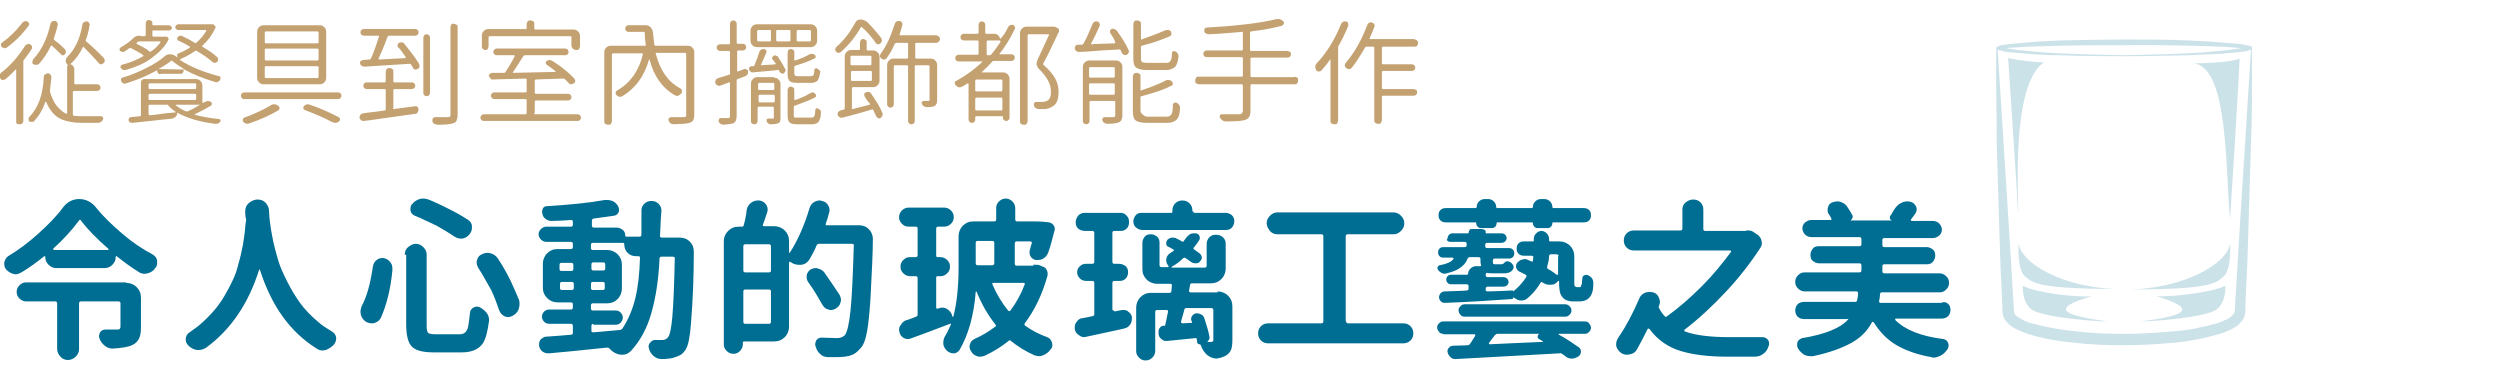 <?xml version="1.0" encoding="UTF-8"?>
<svg id="_圖層_1" data-name="圖層 1" xmlns="http://www.w3.org/2000/svg" width="525" height="78" xmlns:xlink="http://www.w3.org/1999/xlink" viewBox="0 0 525 78">
  <defs>
    <clipPath id="clippath">
      <rect x="419.11" y="8.2" width="53.8" height="64.4" fill="none"/>
    </clipPath>
  </defs>
  <g>
    <path d="M5.2,9.7c.1-.2.3-.3.5-.4s.4-.1.6,0,.3.2.4.4,0,.4,0,.5c-.4.7-1,1.5-1.7,2.4-.1.1-.1.2-.1.3v12.5c0,.2-.1.4-.2.5s-.3.2-.5.2-.4,0-.6-.1-.2-.3-.2-.5v-10.9h-.1c-.7.7-1.4,1.4-2.1,2-.2.1-.4.2-.6.2s-.4-.1-.5-.3c-.1-.1-.2-.3-.2-.5v-.1c0-.2.1-.4.3-.6,2.1-1.6,3.7-3.5,5-5.6ZM4.6,4.9c.1-.2.3-.3.5-.4s.4-.1.6,0c.2.1.3.2.4.4s0,.4-.1.5c-1.3,1.8-2.8,3.3-4.6,4.6-.2.1-.3.2-.5.1s-.4-.1-.5-.2c-.2-.2-.2-.3-.2-.5s.1-.4.3-.5c1.7-1.2,3-2.6,4.1-4ZM15.5,19.1c-.1,0-.2.1-.2.2v4.8c0,.1.1.2.2.2.6.1,1.2.1,2,.1h3.7c.2,0,.3.1.4.2s.1.3,0,.5-.2.4-.4.5-.4.2-.6.2h-3.3c-1.9,0-3.5-.3-4.7-.9s-2.2-1.8-2.9-3.5h-.2c-.5,1.6-1.3,2.9-2.3,4-.1.2-.3.2-.6.2s-.4-.1-.6-.2c.1,0,0-.2,0-.4s.1-.4.2-.5c.9-.9,1.6-2.1,2.1-3.4.5-1.3.8-3,.9-5,0-.2.1-.4.3-.5s.3-.2.6-.2c.2,0,.4.1.5.3s.2.3.2.6c-.1.9-.2,1.8-.3,2.6v.4c.4,1.2.8,2.2,1.4,2.9s1.2,1.3,2,1.7h.1l.1-.1v-9.9c0-.1.1-.2.2-.2h0l-.1-.1c-.2-.2-.4-.5-.4-.8s.1-.6.3-.8c1.6-1.6,2.7-3.8,3.2-6.8,0-.2.1-.4.3-.5.2-.1.3-.2.5-.2h.1c.2,0,.4.1.5.3s.2.4.1.6c-.2,1.1-.4,2.1-.8,3,0,.1,0,.2.1.3,1.4,1.2,2.6,2.3,3.7,3.5.1.2.2.3.2.5s-.1.5-.3.6c-.2.1-.3.2-.5.2s-.4-.1-.5-.3c-.9-1-1.9-2.1-3.1-3.3-.1-.1-.2-.1-.2,0-.7,1.5-1.6,2.7-2.7,3.6h0c.2,0,.5.1.6.3s.3.4.3.6v3.1c0,.1.1.2.2.2h4.6c.2,0,.4.1.5.2s.2.3.2.5-.1.4-.2.5-.3.2-.5.2c0,0-4.9,0-4.9,0ZM13.5,10.2c.2.1.2.3.3.5s0,.4-.1.6c-.1.2-.2.2-.4.3s-.3,0-.5-.2c-.6-.6-1.2-1.2-1.9-1.8q-.1-.1-.2,0c-.7,1.5-1.6,2.8-2.5,3.8-.2.2-.3.2-.6.2s-.4,0-.6-.1-.2-.3-.2-.5.1-.4.2-.6c1.7-1.8,2.9-4.2,3.6-7.4,0-.2.2-.4.4-.5.1-.1.3-.1.4-.1h.1c.2,0,.4.1.5.3s.2.4.1.6c-.2,1-.5,1.9-.8,2.8,0,.1,0,.2.1.3.8.6,1.5,1.2,2.1,1.8Z" fill="#c4a171"/>
    <path d="M34.6,7.7h.4l.2.1c.1.1.2.2.2.3s0,.3-.1.4c-.8,1.5-2.1,2.7-3.6,3.8s-3.3,1.8-5.3,2.4h-.3c-.3,0-.5-.1-.7-.4-.1-.1-.1-.3-.1-.4s.2-.2.3-.3c1.6-.4,3.1-1,4.5-1.8v-.2c-.7-.5-1.6-1-2.6-1.5h-.3c-.3.2-.7.5-1,.7-.1.1-.3.1-.4.1-.2,0-.4-.1-.6-.2-.1-.1-.1-.2-.1-.3,0-.2.1-.3.2-.4,1-.6,1.9-1.2,2.6-1.9.4-.4.8-.6,1.3-.6.2,0,.3,0,.5.1h.7c.1,0,.2-.1.2-.2v-2.5c0-.2.1-.3.2-.5s.3-.2.5-.2.3.1.5.2c.2.1.2.3.2.5v.3q0,.1.1.1h3.4c.2,0,.3.1.4.2s.2.2.2.4-.1.2-.2.3-.2.2-.4.2h-3.4c-.1,0-.1.1-.1.2v.9c0,.1.1.2.2.2h2.4ZM33.7,15.6c-.2,0-.4-.1-.5-.2s-.2-.3-.2-.6q0-.1-.1,0c-2,1.1-4.1,2-6.4,2.7-.2.1-.4.1-.6,0s-.3-.2-.4-.4c0-.1-.1-.2-.1-.3v-.2c.1-.2.2-.3.3-.3,1.8-.5,3.4-1.2,5-2,1.6-.8,2.9-1.6,3.9-2.5.3-.3.7-.4,1.1-.4s.8.1,1.2.4c.1.1.2.2.4.3h0c-.1-.1-.1-.3-.1-.5s.1-.3.3-.4c.8-.3,1.6-.7,2.4-1.2v-.2c-.8-.5-1.6-.9-2.5-1.3-.1-.1-.2-.2-.2-.3s0-.3.1-.4c.2-.2.4-.3.6-.3.1,0,.3,0,.4.1.9.4,1.8.9,2.6,1.4.1.1.2.1.3,0,.9-.8,1.6-1.6,2.1-2.5v-.1s0-.1-.1-.1h-5.8c-.2,0-.3-.1-.4-.2s-.2-.3-.2-.4.1-.3.2-.4.3-.2.4-.2h7.3l.2.1c.1.1.2.2.3.3s.1.3,0,.4c-.6,1.4-1.5,2.6-2.7,3.7q-.1.1,0,.2c1.3.8,2.4,1.5,3.1,2.2.2.1.2.3.2.5s-.1.4-.2.5-.3.2-.5.2-.4-.1-.5-.2c-.8-.7-1.9-1.5-3.3-2.3-.1-.1-.2-.1-.3,0-.9.6-1.9,1.2-3.1,1.7,0,0-.1,0-.1.1v.1c2.3,1.5,5.1,2.6,8.2,3.4.2,0,.3.1.3.3v.2c0,.1,0,.2-.1.3-.1.2-.3.3-.5.4s-.4.1-.6,0c-2.3-.7-4.4-1.5-6.4-2.6q-.1,0-.1.1c0,.2-.1.4-.2.6s-.3.2-.6.2h-4.1v.1ZM43.1,21.4c.2-.1.4-.2.6-.2s.4.1.6.2c.1.1.2.2.2.4s-.1.3-.2.4c-1,.6-2.2,1.2-3.4,1.8h0v.1c1.5.4,3.2.7,5.1.9.2,0,.3.1.3.2v.2c0,.1,0,.2-.1.2-.2.3-.5.4-.9.4h-.1c-3.3-.4-5.9-1.2-7.9-2.3h-.1v.1c0,.3-.1.5-.3.7s-.4.3-.7.4c-2.7.3-5.5.6-8.4.9-.2,0-.3,0-.5-.1s-.3-.3-.3-.5c0-.1,0-.2.1-.4.1-.1.2-.2.4-.2l1.9-.2c.1,0,.2-.1.2-.2v-6.9c0-.2.1-.4.2-.5s.3-.2.5-.2h10.8c.4,0,.7.1,1,.4s.4.6.4,1v3.6h.1c.3-.1.4-.2.5-.2ZM33.7,8.9v-.1s0-.1-.1-.1h-4.4c-.1,0-.2,0-.3.1l-.1.1-.1.1q-.1.1,0,.2c1,.5,2,1,2.7,1.6.1.1.2.1.3,0,.8-.5,1.5-1.2,2-1.9ZM41,18.7c.1,0,.2-.1.2-.2v-.8c0-.1-.1-.2-.2-.2h-9.6c-.1,0-.2.1-.2.2v.8c0,.1.1.2.2.2h9.6ZM31.2,20.8c0,.1.1.2.2.2h9.6c.1,0,.2-.1.2-.2v-.9c0-.1-.1-.2-.2-.2h-9.6c-.1,0-.2.1-.2.2,0,0,0,.9,0,.9ZM31.4,22c-.1,0-.2.1-.2.2v1.8c0,.1.1.2.2.2.5,0,1.3-.1,2.6-.3s2.2-.2,2.9-.3h0v-.1c-.6-.4-1.2-.9-1.6-1.4,0-.1-.1-.1-.3-.1h-3.6ZM33.3,14.5s0,.1,0,0q0,.1,0,0l5.4.1h.1c-1-.6-1.9-1.2-2.6-1.8-.1-.1-.2-.1-.3,0-.7.6-1.6,1.1-2.6,1.7ZM42,22h-5.1v.1c.6.5,1.3.9,2.2,1.3h.3c.7-.3,1.6-.8,2.6-1.4Z" fill="#c4a171"/>
    <path d="M50.8,20.6c-.1-.1-.2-.3-.2-.5s.1-.4.2-.5.3-.2.5-.2h19.7c.2,0,.4.1.5.2s.2.3.2.5-.1.4-.2.5-.3.2-.5.2h-19.7c-.2.1-.3,0-.5-.2ZM56.9,22.1c.2-.2.5-.2.7-.2s.5.1.8.3c.2.1.3.3.3.5s-.1.4-.3.5c-1.7,1-3.7,1.9-6,2.7-.1,0-.3.1-.4.1-.3,0-.6-.1-.9-.4-.1-.1-.1-.2-.1-.4v-.1c0-.2.2-.3.3-.4,2.2-.8,4.1-1.7,5.6-2.6ZM54,6.7c0-.4.1-.7.4-1s.6-.4,1-.4h11.7c.4,0,.7.1,1,.4s.4.6.4,1v9.6c0,.4-.1.7-.4,1s-.6.4-1,.4h-11.7c-.4,0-.7-.1-1-.4s-.4-.6-.4-1V6.7ZM55.8,6.6c-.1,0-.2.1-.2.2v2.1c0,.1.1.2.2.2h10.9c.1,0,.2-.1.2-.2v-2.1c0-.1-.1-.2-.2-.2,0,0-10.9,0-10.9,0ZM55.8,10.2c-.1,0-.2.1-.2.2v2.1c0,.1.1.2.2.2h10.9c.1,0,.2-.1.2-.2v-2.1c0-.1-.1-.2-.2-.2h-10.9ZM55.8,13.9c-.1,0-.2.1-.2.2v2.1c0,.1.1.2.2.2h10.9c.1,0,.2-.1.2-.2v-2.1c0-.1-.1-.2-.2-.2,0,0-10.9,0-10.9,0ZM64,23.1c-.2-.1-.3-.2-.3-.4s0-.3.1-.4c.2-.2.5-.4.8-.4.2,0,.3,0,.5.1,2.3.8,4.3,1.7,6,2.6.2.1.3.3.3.5s-.1.3-.2.4c-.3.2-.5.3-.8.3-.2,0-.5-.1-.7-.2-1.7-.9-3.6-1.7-5.7-2.5Z" fill="#c4a171"/>
    <path d="M82.5,22.7c0,.1.1.2.2.2l4.5-.6c.2,0,.4,0,.5.2s.2.3.2.5-.1.4-.2.6-.3.3-.5.3c-1.5.2-3.7.5-6.4.9s-4.2.6-4.4.6-.4,0-.6-.2-.3-.3-.3-.5v-.1c0-.1,0-.2.1-.3,0-.1.1-.2.2-.3s.2-.1.4-.2c1.4-.2,3-.4,4.6-.6.1,0,.2-.1.2-.2v-4.1c0-.1-.1-.2-.2-.2h-3.8c-.2,0-.4-.1-.5-.2s-.2-.3-.2-.5.1-.4.2-.5.3-.2.5-.2h3.8c.1,0,.2-.1.2-.2v-2c0-.2.1-.4.2-.6s.3-.2.6-.2.4.1.6.2.2.3.2.6v2c0,.1.1.2.2.2h3.7c.2,0,.4.1.5.2s.2.3.2.5-.1.4-.2.5-.3.2-.5.2h-3.7c-.1,0-.2.1-.2.2v3.8h-.1ZM83.6,9.9c-.1-.1-.2-.3-.1-.5s.1-.3.3-.4c.2-.1.4-.1.6-.1s.4.1.5.3c1.3,1.6,2.4,3,3.1,4.2.1.2.1.4.1.6s-.2.4-.4.5-.4.1-.6.1-.3-.2-.4-.4-.3-.5-.4-.7c-.1-.1-.2-.1-.3-.1-1.5.1-4.7.3-9.5.6-.2,0-.4-.1-.6-.2s-.2-.3-.3-.5c0-.2,0-.4.2-.5s.3-.2.5-.2l1.3-.1c.1,0,.2-.1.3-.2.6-1.4,1.2-3,1.7-4.7v-.1h-3.2c-.2,0-.4-.1-.5-.2s-.2-.3-.2-.5.1-.4.2-.5.3-.2.5-.2h10.8c.2,0,.4.1.5.2s.2.3.2.5-.1.4-.2.5-.3.2-.5.2h-5.5c-.1,0-.2.1-.3.2-.8,2.2-1.5,3.7-1.9,4.6v.1l.1.1c3.5-.2,5.4-.3,5.5-.3,0,0,.1,0,.1-.1v-.1c-.6-.9-1.1-1.6-1.6-2.1ZM89.1,7.4c.1-.1.3-.2.5-.2s.4.1.5.2.2.3.2.5v11.6c0,.2-.1.4-.2.5s-.3.2-.5.2-.4-.1-.5-.2-.2-.3-.2-.5V7.9c0-.2.1-.4.2-.5ZM94.6,5.7c0-.2.1-.4.2-.6s.3-.1.5-.1.4.1.6.2.2.3.2.6v18.2c0,.6-.1,1-.2,1.3s-.4.5-.8.6c-.5.2-1.6.3-3.2.3-.2,0-.5-.1-.7-.2s-.4-.4-.4-.6v-.2c0-.1,0-.2.1-.3.1-.2.3-.3.5-.3h2.7c.2,0,.4-.1.4-.1,0,0,.1-.2.1-.4V5.7Z" fill="#c4a171"/>
    <path d="M112.1,23.8c0,.1.1.2.2.2h9c.2,0,.4.1.5.2s.2.3.2.5-.1.4-.2.5-.3.2-.5.2h-19.7c-.2,0-.4-.1-.5-.2s-.2-.3-.2-.5.1-.4.2-.5.3-.2.5-.2h8.8c.1,0,.2-.1.2-.2v-2.8c0-.1-.1-.2-.2-.2h-6.6c-.2,0-.4-.1-.5-.2s-.2-.3-.2-.5.1-.4.2-.5.3-.2.5-.2h6.6c.1,0,.2-.1.2-.2v-2.5c0-.1-.1-.2-.2-.2-.9,0-2.2.1-3.7.1s-2.6.1-3.2.1c-.2,0-.4,0-.5-.2s-.2-.3-.3-.5,0-.4.2-.5.3-.2.5-.2h2.4c.1,0,.2,0,.3-.1.7-1.1,1.4-2.2,2-3.4v-.1l-.1-.1h-3.7c-.2,0-.4-.1-.5-.2s-.2-.3-.2-.5.1-.4.2-.5.3-.2.5-.2h14.4c.2,0,.4.1.5.2s.2.3.2.5-.1.4-.2.5-.3.2-.5.2h-8.5c-.1,0-.2.1-.3.2-.8,1.2-1.5,2.4-2.2,3.4v.1h.1c5.1-.1,8.1-.2,8.8-.2h.1v-.1c-.6-.5-1.3-1-1.9-1.4-.1-.1-.2-.2-.2-.4s.1-.3.2-.4c.2-.1.4-.2.6-.2s.4.1.6.2c1.9,1.2,3.4,2.4,4.6,3.7.1.2.2.3.2.5s-.1.4-.3.5c-.2.1-.4.2-.6.2s-.4-.1-.5-.3c-.3-.3-.5-.5-.8-.8-.1-.1-.2-.1-.3-.1-3.8.1-5.7.2-5.8.2s-.2.1-.2.2v2.6c0,.1.1.2.2.2h6.8c.2,0,.4.1.5.2s.2.3.2.5-.1.4-.2.5-.3.2-.5.2h-6.8c-.1,0-.2.1-.2.2v2.5h-.2ZM102.8,7.6c-.1,0-.2.1-.2.2v1.9c0,.2-.1.4-.2.6s-.3.2-.5.2-.4-.1-.5-.2-.2-.3-.2-.6v-2.2c0-.4.1-.7.4-1s.6-.4,1-.4h7.8c.1,0,.2-.1.2-.2v-.8c0-.2.1-.4.2-.6s.3-.2.6-.2.4.1.6.2.2.3.2.6v.9c0,.1.1.2.2.2h8c.4,0,.7.1,1,.4s.4.6.4,1v2.1c0,.2-.1.4-.2.6s-.3.2-.6.2-.4-.1-.6-.2-.4-.5-.4-.7v-1.8c0-.1-.1-.2-.2-.2,0,0-17,0-17,0Z" fill="#c4a171"/>
    <path d="M144.4,9.6c.4,0,.7.1,1,.4s.4.6.4,1v13c0,.5-.1,1-.2,1.2s-.4.5-.8.6c-.5.2-1.6.2-3.3.3-.2,0-.5-.1-.7-.2s-.3-.4-.4-.6c-.1-.2,0-.4.1-.5s.3-.2.4-.2h2.7c.2,0,.3-.1.4-.1s.1-.2.1-.4v-12.8c0-.1-.1-.2-.2-.2h-6.2v.1c.9,3.6,2.6,6,5.2,7.4.2.1.3.2.3.5s0,.4-.2.6-.4.3-.6.4-.5,0-.7-.1c-2.6-1.5-4.4-4-5.3-7.5h-.1c-1,3.5-2.8,6-5.6,7.7-.2.1-.4.2-.7.1s-.4-.2-.6-.4c-.1-.2-.2-.3-.1-.5s.1-.3.3-.4c2.8-1.6,4.6-4.2,5.4-7.6,0-.1,0-.2-.1-.2h-6.2c-.1,0-.2.1-.2.2v14c0,.2-.1.4-.2.6s-.3.2-.6.2-.4-.1-.6-.2-.2-.3-.2-.6v-14.4c0-.4.1-.7.4-1s.6-.4,1-.4h7.2c.1,0,.2-.1.1-.2-.1-.8-.2-1.6-.2-2.5,0-.1-.1-.2-.2-.2h-3.2c-.2,0-.4-.1-.5-.2s-.2-.3-.2-.5.1-.4.2-.5.3-.2.5-.2h3.6c.4,0,.7.1,1,.4s.4.6.5,1c.1,1,.2,1.9.3,2.7,0,.1.1.2.2.2,0,0,6.8,0,6.8,0Z" fill="#c4a171"/>
    <path d="M156.3,14.5c.2-.1.3,0,.5.1s.3.2.3.4,0,.4-.1.6-.3.3-.5.4l-1.6.6c-.1,0-.2.1-.2.2v7.5c0,.8-.2,1.3-.7,1.6-.4.1-1.1.2-2.1.3h0c-.2,0-.4-.1-.6-.2-.2-.1-.3-.3-.4-.5,0-.2,0-.3.1-.5s.2-.2.4-.2h1.5c.2,0,.3,0,.3-.1s.1-.2.1-.3v-7s0-.1-.1-.1h-.1c-.2.1-.8.3-1.9.7-.2.1-.4,0-.6-.1s-.3-.3-.4-.5v-.2c0-.1,0-.2.1-.4.1-.2.3-.3.5-.4.7-.2,1.4-.4,2.3-.7.1,0,.2-.1.2-.2v-4.6c0-.1-.1-.2-.2-.2h-1.9c-.2,0-.4-.1-.5-.2s-.2-.3-.2-.5.1-.4.2-.5.3-.2.5-.2h1.9c.1,0,.2-.1.2-.2v-4.1c0-.2.1-.4.2-.5s.3-.2.5-.2.4.1.5.2.2.3.2.5v4c0,.1.1.2.2.2h1.1c.2,0,.4.1.5.2s.2.3.2.5-.1.4-.2.5-.3.2-.5.2h-1c-.1,0-.2.1-.2.2v4.1s0,.1.1.1h.1l1.3-.5ZM162.2,12.4c-.1-.1-.1-.3,0-.4s.1-.2.3-.3.3-.1.5,0,.3.1.4.3c.6.9,1.1,1.7,1.5,2.5.1.2.1.3,0,.5s-.2.3-.3.4-.3.1-.5,0-.3-.2-.4-.3c0,0,0-.1-.1-.3,0-.1-.1-.1-.2-.1-1.6.2-3.4.3-5.3.5-.2,0-.4,0-.5-.2-.2-.1-.3-.3-.3-.5,0-.1,0-.3.1-.4.1-.1.3-.2.4-.2h.4c.1,0,.2-.1.2-.1.4-1,.8-2,1.1-3,.1-.2.2-.3.4-.4.1-.1.2-.1.4-.1h.2c.2,0,.3.2.4.3s.1.4,0,.5c-.4,1-.8,1.8-1.1,2.5v.1h.1c.3,0,.9-.1,1.6-.1s1.1-.1,1.3-.1c0,0,.1,0,.1-.1v-.1c-.3-.3-.5-.6-.7-.9ZM170.2,5.1c.4,0,.7.1,1,.4s.4.6.4,1v2c0,.4-.1.7-.4,1s-.6.4-1,.4h-11.2c-.4,0-.7-.1-1-.4s-.4-.6-.4-1v-2c0-.4.1-.7.4-1s.6-.4,1-.4h11.2ZM162.5,16.3c.4,0,.7.1,1,.4s.4.6.4,1v7c0,.3,0,.6-.1.8s-.2.3-.4.4c-.3.1-.8.2-1.6.2-.2,0-.4-.1-.5-.2s-.3-.3-.3-.4v-.4c0-.1.2-.2.3-.2h1c.1,0,.2,0,.2-.1v-2.2c0-.1-.1-.2-.2-.2h-3c-.1,0-.2.1-.2.2v2.8c0,.2-.1.3-.2.5s-.3.2-.5.2-.3-.1-.5-.2-.2-.3-.2-.5v-7.8c0-.4.1-.7.4-1s.6-.4,1-.4h3.4v.1ZM161.7,8.7c.1,0,.2-.1.2-.2v-2c0-.1-.1-.2-.2-.2h-2.5c-.1,0-.2.1-.2.2v2c0,.1.1.2.2.2h2.5ZM162.6,17.6c0-.1-.1-.2-.2-.2h-3c-.1,0-.2.1-.2.2v1.1c0,.1.1.2.2.2h3c.1,0,.2-.1.2-.2v-1.1ZM159.3,21.3c0,.1.1.2.2.2h3c.1,0,.2-.1.2-.2v-1.2c0-.1-.1-.2-.2-.2h-3c-.1,0-.2.1-.2.2v1.2ZM165.8,8.7c.1,0,.2-.1.2-.2v-2c0-.1-.1-.2-.2-.2h-2.6c-.1,0-.2.1-.2.2v2c0,.1.1.2.2.2h2.6ZM170.4,17.4h-2.9c-.8,0-1.4-.1-1.7-.4s-.4-.8-.4-1.5v-4.5c0-.2.1-.3.2-.5s.3-.2.5-.2.3.1.5.2.2.3.2.5v1.6s0,.1.1.1h.1c1.2-.4,2.2-.8,3-1.3.2-.1.3-.1.5-.1s.4.1.6.2c.1.1.2.2.2.4s-.1.3-.3.4c-1,.5-2.3,1-4,1.5-.1,0-.2.1-.2.2v1.4c0,.2.1.4.2.5s.3.1.7.1h2.6c.2,0,.4-.1.5-.2s.2-.5.2-1c0-.2.1-.3.2-.4s.3-.1.4,0c.2.1.3.2.5.4s.2.3.1.5c-.1.8-.3,1.3-.5,1.6s-.8.5-1.3.5ZM167.7,24.7h2.7c.3,0,.5-.1.6-.3s.2-.6.2-1.3c0-.1.1-.2.2-.3s.3-.1.4,0c.2.1.3.2.5.4.1.1.1.3.1.4,0,.9-.2,1.5-.5,2-.3.3-.7.5-1.4.5h-3c-.8,0-1.4-.1-1.7-.4s-.4-.8-.4-1.5v-5.3c0-.2.1-.3.2-.5s.3-.2.5-.2.3.1.5.2.2.3.2.5v2s0,.1.1.1h.1c1.2-.4,2.3-.9,3.1-1.4.2-.1.4-.2.5-.2.2,0,.4.1.6.3.1.1.2.3.2.4s-.1.3-.3.4c-1.2.6-2.6,1.1-4.2,1.7-.1,0-.2.1-.2.2v1.8c0,.3.1.5.2.5h.8ZM170.1,8.7c.1,0,.2-.1.2-.2v-2c0-.1-.1-.2-.2-.2h-2.6c-.1,0-.2.1-.2.2v2c0,.1.1.2.2.2h2.6Z" fill="#c4a171"/>
    <path d="M185,7.9c.1.2.2.4.2.6s-.1.4-.3.6c-.1.1-.3.2-.5.2s-.4-.1-.5-.3c-.9-1.3-1.9-2.4-2.9-3.3-.1-.1-.2-.1-.2,0-1.2,2.1-2.6,3.8-4.2,5.2-.2.1-.3.2-.5.2s-.4-.1-.5-.2c-.1-.1-.2-.3-.2-.5s.1-.3.2-.5c1.6-1.4,2.9-3.1,4-5.1.2-.5.6-.7,1.1-.7s1,.2,1.4.5c1.2,1.2,2.1,2.3,2.9,3.3ZM181.6,20.3c-.1-.1-.1-.3-.1-.5s.1-.3.3-.4.4-.1.6-.1.3.1.5.3c1,1.5,1.9,2.8,2.4,4.1.1.2.1.4,0,.6s-.2.3-.4.5c-.2.1-.4.1-.5,0s-.3-.2-.4-.4c-.2-.4-.4-.8-.6-1.3,0-.1-.1-.1-.3-.1-1.7.5-3.7,1.1-6.2,1.7-.2.1-.4,0-.6-.1s-.3-.3-.4-.5v-.2c0-.1,0-.2.1-.3.1-.2.3-.3.5-.4.1,0,.4-.1.7-.2.1,0,.2-.1.2-.2v-10.9c0-.4.1-.7.4-1s.6-.4,1-.4h1.6c.1,0,.2-.1.2-.2v-1.4c0-.2.1-.3.2-.5s.3-.2.5-.2.3.1.5.2.2.3.2.5v1.5c0,.1.1.2.2.2h1.1c.4,0,.7.1,1,.4s.4.6.4,1v4.9c0,.4-.1.7-.4,1s-.6.4-1,.4h-4.2c-.1,0-.2.1-.2.2v4.3c0,.1.1.2.2.1.8-.2,1.9-.5,3.5-.9.1,0,.1-.1.1-.2-.5-.5-.8-1-1.1-1.5ZM183,11.9c0-.1-.1-.2-.2-.2h-4c-.1,0-.2.1-.2.2v1.6c0,.1.1.2.2.2h4c.1,0,.2-.1.2-.2v-1.6ZM178.7,16.8c0,.1.1.2.2.2h4c.1,0,.2-.1.2-.2v-1.7c0-.1-.1-.2-.2-.2h-4c-.1,0-.2.1-.2.2v1.7ZM197.2,7.7c.1.1.2.3.2.5s-.1.4-.2.5-.4.3-.6.3h-4.2c-.1,0-.2.1-.2.2v2.9c0,.1.1.2.2.2h3c.4,0,.7.1,1,.4s.4.6.4,1v7.3c0,.7-.2,1.1-.6,1.3-.3.1-.8.2-1.6.2-.2,0-.4-.1-.6-.2s-.3-.3-.4-.5c-.1-.2-.1-.3,0-.4s.2-.2.4-.2h1.1s.1-.1.1-.2v-7.1c0-.1-.1-.2-.2-.2h-2.7c-.1,0-.2.1-.2.2v11.5c0,.2-.1.4-.2.5s-.3.2-.5.2-.4-.1-.5-.2-.2-.3-.2-.5v-11.5c0-.1-.1-.2-.2-.2h-2.6c-.1,0-.2.1-.2.2v8c0,.2-.1.4-.2.5s-.3.2-.5.2-.4-.1-.5-.2-.2-.3-.2-.5v-8.2c0-.4.1-.7.4-1s.6-.4,1-.4h2.8c.1,0,.2-.1.2-.2v-2.9c0-.1-.1-.2-.2-.2h-2.3c-.1,0-.2.1-.3.2-.5,1.2-1.1,2.2-1.7,3-.1.2-.3.3-.5.3s-.4,0-.6-.2c-.2-.1-.3-.3-.3-.5v-.1c0-.2.1-.3.2-.5,1.2-1.6,2.1-3.7,2.9-6.2.1-.2.2-.4.4-.5.1-.1.3-.1.4-.1h.2c.2,0,.4.2.5.3s.1.4.1.6c-.2.7-.4,1.3-.6,2v.1h7.8c.1.1.3.2.5.3Z" fill="#c4a171"/>
    <path d="M211.7,5.7c.1-.2.2-.3.4-.4s.4-.1.6-.1c.2.1.3.2.4.4s.1.4,0,.5c-.9,1.9-2,3.7-3.2,5.2v.1h2.5c.2,0,.4.1.5.2s.2.3.2.5-.1.4-.2.5-.3.2-.5.2h-3.7c-.1,0-.2,0-.3.1-.8.9-1.5,1.6-2.2,2.2v.1c0,.1,0,0,.1,0h4.3c.4,0,.7.1,1,.4s.4.6.4,1v8.1c0,.2-.1.4-.2.5s-.3.2-.5.2-.4-.1-.5-.2-.2-.3-.2-.5v-.2q0-.1-.1-.1h-5.5c-.1,0-.2.1-.2.2v.5c0,.2-.1.4-.2.5s-.3.2-.5.2-.4-.1-.5-.2-.2-.3-.2-.5v-7.5s0-.1-.1-.1h-.1c-.4.3-.8.5-1.2.7-.2.1-.4.2-.7.1s-.4-.2-.6-.4c-.1-.1-.2-.3-.2-.4v-.1c0-.2.1-.4.3-.4,2-1.1,3.8-2.4,5.5-4v-.1h-5c-.2,0-.4-.1-.5-.2s-.2-.3-.2-.5.1-.4.2-.5.3-.2.5-.2h4c.1,0,.2-.1.2-.2v-2.6c0-.1-.1-.2-.2-.2h-2.9c-.2,0-.4-.1-.5-.2s-.2-.3-.2-.5.1-.4.2-.5.3-.2.5-.2h2.9c.1,0,.2-.1.2-.2v-1.7c0-.2.1-.4.2-.5s.3-.2.5-.2.4.1.5.2.2.3.2.5v1.7c0,.1.1.2.2.2h1.7c.3,0,.6.1.8.3s.4.5.4.8h0c.8-.7,1.2-1.5,1.7-2.5ZM210.3,19.2c.1,0,.2-.1.2-.2v-2.1c0-.1-.1-.2-.2-.2h-5.3c-.1,0-.2.1-.2.2v2.1c0,.1.1.2.2.2h5.3ZM204.8,23c0,.1.1.2.2.2h5.3c.1,0,.2-.1.2-.2v-2.3c0-.1-.1-.2-.2-.2h-5.3c-.1,0-.2.1-.2.2v2.3ZM207.2,11.4c0,.1.1.2.2.2h.4c.1,0,.2,0,.3-.1.8-.9,1.4-1.8,2-2.7v-.1l-.1-.2h-2.6c-.1,0-.2.1-.2.2v2.7ZM221.3,5.6h.1c.1,0,.2,0,.3.1l.4.2c.2.1.3.3.3.4v.2c0,.1,0,.2-.1.3-1.2,2.5-2.2,4.7-3.2,6.5-.1.1,0,.2,0,.3,1.2,1,2,2,2.5,2.9.5.9.7,1.9.7,2.8,0,1.5-.4,2.6-1.2,3-.4.3-.9.5-1.6.6h-1.4c-.2,0-.4-.1-.6-.2s-.3-.4-.4-.6c0-.2,0-.4.1-.5s.2-.2.4-.2h1.3c.4,0,.8-.1,1.1-.3.5-.3.7-.9.7-1.8v-.1c0-1.5-.8-3-2.4-4.6-.3-.3-.5-.6-.6-1v-.3c0-.3.1-.5.2-.8.7-1.5,1.5-3.2,2.4-5.2v-.1h-4.3c-.1,0-.2.1-.2.2v18c0,.2-.1.4-.2.6s-.3.2-.6.2-.4-.1-.6-.2-.2-.3-.2-.6V7c0-.4.1-.7.4-1s.6-.4,1-.4h5.7c-.1,0,0,0,0,0Z" fill="#c4a171"/>
    <path d="M233.2,7c-.1-.1-.1-.3-.1-.5s.2-.3.3-.4c.2-.1.4-.1.6,0s.4.2.5.3c1.1,1.5,1.9,2.8,2.5,4.1.1.2.1.4,0,.6s-.2.3-.4.4c-.2.1-.4.1-.6,0s-.3-.2-.4-.4c-.1-.2-.2-.4-.3-.6,0-.1-.1-.2-.3-.1-1.2.1-2.9.1-5,.3s-3.3.2-3.4.2c-.2,0-.4,0-.6-.2-.2-.2-.3-.4-.3-.6s.1-.4.2-.5c.1-.2.3-.2.5-.2h.8c.1,0,.2-.1.3-.2.7-1.2,1.3-2.6,1.9-4.1.1-.2.2-.4.4-.5.1-.1.3-.1.4-.1h.2c.2,0,.4.2.5.4s.1.4,0,.6c-.7,1.6-1.3,2.8-1.8,3.7v.1h.1c.2,0,.9-.1,2.1-.1s2.1-.1,2.8-.1c0,0,.1,0,.1-.1v-.1c-.2-.7-.6-1.3-1-1.9ZM234.3,12.7c.4,0,.7.1,1,.4s.4.6.4,1v10.1c0,.4-.1.8-.2,1s-.3.4-.6.5c-.4.2-1.2.3-2.4.3-.2,0-.4-.1-.6-.2s-.3-.3-.4-.5c-.1-.2,0-.3.1-.5s.2-.2.4-.2h1.8c.1,0,.2,0,.3-.1s.1-.2.1-.3v-2.8c0-.1-.1-.2-.2-.2h-5c-.1,0-.2.1-.2.2v4c0,.2-.1.4-.2.5s-.3.2-.5.2-.4-.1-.5-.2-.2-.3-.2-.5v-11.3c0-.4.1-.7.4-1s.6-.4,1-.4c0,0,5.5,0,5.5,0ZM234.1,14.3c0-.1-.1-.2-.2-.2h-5c-.1,0-.2.1-.2.2v1.8c0,.1.1.2.2.2h5c.1,0,.2-.1.2-.2v-1.8ZM228.7,19.7c0,.1.1.2.2.2h5c.1,0,.2-.1.2-.2v-2c0-.1-.1-.2-.2-.2h-5c-.1,0-.2.1-.2.2v2ZM245,14.7h-4.2c-1.1,0-1.8-.2-2.2-.5s-.6-.9-.6-1.9v-7.2c0-.2.1-.4.2-.6s.3-.2.6-.2.4.1.6.2.2.3.2.6v3.2h.1c1.9-.7,3.6-1.3,4.9-1.9.2-.1.4-.1.7-.1s.4.1.6.3c.1.2.1.4.1.6s-.2.3-.3.4c-1.6.7-3.5,1.4-5.9,2-.1,0-.2.1-.2.2v2.5c0,.4.1.6.2.7s.5.2,1.1.2h4c.4,0,.7-.1.9-.4s.3-.8.3-1.6c0-.2.1-.3.2-.4s.3-.1.5,0,.4.2.5.4.2.4.2.6c-.1,1.1-.4,1.9-.7,2.2s-1,.7-1.8.7ZM240.9,24.5h4.1c.5,0,.8-.2,1-.5s.3-1,.3-2c0-.2.1-.3.3-.4s.3-.1.5,0,.4.2.5.4c.1.2.2.3.2.5,0,1.2-.2,2.1-.7,2.6-.4.4-1,.7-1.9.7h-4.4c-1.1,0-1.9-.2-2.3-.5s-.6-.9-.6-1.9v-7.4c0-.2.1-.4.2-.5s.3-.2.6-.2.4.1.6.2.2.3.2.5v3h.1c2.1-.7,3.9-1.4,5.2-2.1.2-.1.4-.2.7-.1s.4.1.6.3c.1.2.2.3.2.5s-.1.4-.3.4c-1.5.8-3.6,1.5-6.3,2.2-.1,0-.2.1-.2.2v2.7c0,.4.1.7.3.8s.5.6,1.1.6Z" fill="#c4a171"/>
    <path d="M271.8,16.1c.2,0,.4.1.6.2s.2.3.2.6-.1.4-.2.6-.3.2-.6.2h-9c-.1,0-.2.1-.2.2v5.4c0,.6-.1,1-.3,1.3s-.5.5-.9.6c-.6.2-1.9.3-4,.3h0c-.5,0-.9-.3-1.2-.8-.1-.2-.1-.3,0-.5s.2-.2.4-.2h3.6c.3,0,.5-.1.6-.2s.2-.3.2-.5v-5.4c0-.1-.1-.2-.2-.2h-9c-.2,0-.4-.1-.6-.2s-.2-.3-.2-.6.1-.4.2-.6.3-.2.6-.2h9c.1,0,.2-.1.2-.2v-3.7c0-.1-.1-.2-.2-.2h-7.4c-.2,0-.4-.1-.5-.2s-.2-.3-.2-.5.1-.4.2-.5.3-.2.5-.2h7.4c.1,0,.2-.1.2-.2v-3.6c0-.1-.1-.2-.2-.1-2.3.2-4.6.4-7,.5-.2,0-.4-.1-.6-.2s-.3-.3-.3-.5,0-.3.1-.5.2-.2.4-.2c6.7-.4,11.6-1,14.7-1.8h.4c.4,0,.7.2,1,.5.1.1.2.3.1.5s-.2.3-.4.4c-1.8.5-3.9.9-6.5,1.2-.1,0-.2.1-.2.2v3.7c0,.1.1.2.2.2h7.6c.2,0,.4.1.6.2s.2.3.2.5-.1.4-.2.5-.3.2-.5.2h-7.6c-.1,0-.2.1-.2.2v3.7c0,.1.1.2.2.2h9v-.1Z" fill="#c4a171"/>
    <path d="M281.6,5.1c.1-.2.2-.4.4-.5.1,0,.2-.1.4-.1h.3c.2.1.4.2.4.4s.1.4,0,.6c-.6,1.5-1.3,2.9-2.1,4.3,0,.1,0,.2,0,.4v15.1c0,.2-.1.4-.2.6s-.3.2-.6.2-.4-.1-.6-.2-.2-.4-.2-.6v-12.8h-.1c-.5.8-1.1,1.5-1.8,2.3-.2.2-.3.2-.6.2s-.4-.1-.5-.3-.2-.4-.2-.6c0-.3.1-.6.3-.8,2.1-2.2,3.8-5,5.1-8.2ZM297.6,8.5c.1.1.2.3.2.5s-.1.4-.2.6-.3.2-.6.2h-6.6c-.1,0-.2.1-.2.2v3.3c0,.1.1.2.2.2h6.1c.2,0,.4.1.5.2s.2.3.2.5-.1.4-.2.5-.3.2-.5.2h-6.1c-.1,0-.2.1-.2.2v3.4c0,.1.1.2.2.2h6.4c.2,0,.4.1.6.2s.2.3.2.5-.1.4-.2.5-.3.2-.6.2h-6.4c-.1,0-.2.1-.2.2v4.9c0,.2-.1.4-.2.6s-.3.2-.6.2-.4-.1-.6-.2-.2-.4-.2-.6v-15.2c0-.1-.1-.2-.2-.2h-1.4c-.1,0-.2,0-.3.1-.9,1.6-1.8,3-2.8,4.3-.2.2-.3.3-.6.3s-.4-.1-.6-.2c-.2-.2-.3-.4-.3-.6s.1-.4.2-.5c1.8-2.1,3.3-4.7,4.5-7.9.1-.2.2-.4.4-.5.1-.1.3-.1.4-.1h.2c.2.1.4.2.5.4s.1.4,0,.6c-.2.6-.6,1.4-1,2.4v.1h9.3c.4.1.6.2.7.3Z" fill="#c4a171"/>
    <path d="M13.2,43.6c.9-1.2,2.1-1.8,3.4-1.8,1.4,0,2.6.6,3.5,1.7,1.6,2,3.5,3.8,5.6,5.6s4.2,3.2,6.3,4.3c.5.3.9.7,1,1.3v.5c0,.4-.1.8-.4,1.1-.4.6-.9.9-1.6,1.1-.2,0-.4.1-.6.1-.4,0-.9-.1-1.3-.4-1.6-1-3.1-2.1-4.6-3.3h-.1l-.1.1c0,.7-.2,1.2-.7,1.7s-1,.7-1.7.7h-10c-.7,0-1.2-.2-1.7-.7s-.7-1-.7-1.7c0,0,0-.1-.1-.1h-.1c-1.5,1.2-3.1,2.4-4.8,3.4-.4.2-.8.4-1.2.4-.2,0-.3,0-.5-.1-.6-.1-1.1-.5-1.5-.9-.3-.4-.4-.7-.4-1.2v-.3c.1-.5.4-1,.8-1.3,2.2-1.3,4.3-2.9,6.3-4.7s3.9-3.7,5.2-5.5ZM26.5,59.4c.8,0,1.6.3,2.2.9s.9,1.3.9,2.2v6.2c0,1-.1,1.8-.4,2.4s-.8,1.1-1.5,1.4c-.9.4-2.3.6-4,.7h-.1c-.6,0-1.1-.2-1.6-.6s-.9-.9-1.1-1.5c-.1-.2-.1-.4-.1-.5,0-.3.1-.6.2-.8.3-.4.6-.6,1.2-.6h2.3c.3,0,.5,0,.6-.1s.2-.2.2-.5v-4.9c0-.2-.1-.4-.4-.4h-7.9c-.2,0-.4.1-.4.4v9.6c0,.6-.2,1.1-.7,1.6-.4.4-1,.7-1.6.7s-1.2-.2-1.6-.7c-.4-.4-.7-1-.7-1.6v-9.6c0-.2-.1-.4-.4-.4h-6.1c-.5,0-1-.2-1.4-.6s-.6-.8-.6-1.4.2-1,.6-1.4c.4-.4.8-.6,1.4-.6h21v.1ZM11.2,52.2s-.1.1,0,.2.1.1.1.1h11.4q.1,0,.1-.1t-.1-.2c-2.4-2.1-4.3-4-5.7-5.9-.1-.2-.3-.2-.4,0-1.4,1.9-3.2,3.9-5.4,5.9Z" fill="#006d93"/>
    <path d="M51.5,44.3c0-.7.3-1.3.8-1.7s1.1-.7,1.8-.7,1.2.2,1.7.7c.4.5.7,1,.7,1.7,0,.8.1,1.6.2,2.4.1.9.3,2.1.6,3.6s.7,2.9,1.1,4.3c.4,1.4,1.1,2.9,1.9,4.5s1.7,3.1,2.7,4.5,2.3,2.7,3.8,4c.9.8,1.9,1.4,2.9,2,.5.3.8.7.9,1.3v.2c0,.5-.2.9-.5,1.3-.5.5-1.1.9-1.7,1.1-.2,0-.4.1-.6.1-.4,0-.9-.1-1.3-.4-5.6-3.5-9.5-9-11.9-16.5,0-.1-.1-.1-.1-.1,0,0-.1,0-.1.1-2.2,7-5.9,12.5-11.1,16.3-.5.3-1,.5-1.5.5h-.4c-.7-.1-1.3-.4-1.8-.9-.4-.4-.6-.8-.6-1.3,0-.7.3-1.2.8-1.5.6-.4,1.2-.9,1.8-1.3,1.2-1,2.2-2,3.1-3,.9-1,1.7-2.1,2.4-3.3s1.3-2.3,1.8-3.4c.5-1,.9-2.2,1.2-3.5.4-1.3.6-2.4.8-3.3.2-.9.3-1.9.5-3.2.1-1.3.2-2.2.3-2.7-.2-.6-.2-1.1-.2-1.8Z" fill="#006d93"/>
    <path d="M78.3,56c.1-.6.3-1,.8-1.4.4-.3.7-.4,1.1-.4h.4c.6.1,1.1.5,1.4.9s.4.8.4,1.3v.4c-.4,4.2-1.3,7.4-2.4,9.9-.3.6-.7.9-1.3,1.1-.2.1-.4.1-.6.1-.4,0-.8-.1-1.2-.3-.5-.3-.9-.8-1.1-1.4,0-.2-.1-.4-.1-.7,0-.4.1-.7.2-1.1,1.2-2.2,1.9-5,2.4-8.4ZM85,53.5c0-.6.2-1.2.7-1.6s1-.7,1.6-.7,1.1.2,1.6.7.7,1,.7,1.6v14.8c0,.9.1,1.4.3,1.6s.8.3,1.6.3h5c.9,0,1.4-.4,1.7-1.2.2-.6.3-1.7.5-3.3,0-.5.3-.8.7-1.1.2-.1.4-.2.7-.2.2,0,.4,0,.6.1.6.3,1.1.7,1.5,1.2.3.4.5.9.5,1.4v.3c-.3,2.2-.7,3.8-1.3,4.7-.8,1.2-2.3,1.9-4.4,1.9h-5.9c-2.3,0-3.8-.4-4.6-1.2s-1.2-2.4-1.2-4.7v-14.6h-.3ZM87.1,45.3c-.5-.2-.8-.6-.9-1.1v-.4c0-.4.1-.7.4-1,.4-.5.9-.8,1.5-1,.3-.1.5-.1.8-.1.4,0,.7.1,1.1.2,1.5.6,2.9,1.3,4.5,2.1,1.4.7,2.6,1.4,3.7,2.1.5.3.9.8.9,1.4v.4c0,.5-.2.9-.5,1.3-.4.5-.9.8-1.5.9h-.4c-.5,0-.9-.2-1.4-.5-1-.7-2.2-1.4-3.6-2.2-1.5-.7-3.1-1.5-4.6-2.1ZM100.4,56.2c-.2-.4-.3-.7-.3-1.1,0-.2,0-.4.1-.5.1-.6.5-1,1-1.2.4-.2.8-.3,1.2-.3.2,0,.4,0,.6.1.6.1,1.1.5,1.5,1,1,1.5,1.9,3.1,2.7,4.7.7,1.5,1.3,2.9,1.8,4.1.1.3.1.6.1.9,0,.4-.1.7-.2,1.1-.3.7-.8,1.1-1.4,1.4-.3.1-.6.2-.8.2s-.6-.1-.8-.2c-.5-.3-.9-.7-1.1-1.3-.4-1.2-.9-2.6-1.6-4.1-1-1.7-1.8-3.3-2.8-4.8Z" fill="#006d93"/>
    <path d="M138.6,49.6c0,.1,0,.2.1.2s.2.1.2.1h3.9c.8,0,1.6.3,2.1.9.6.6.8,1.3.8,2.1,0,5.2-.2,10.2-.6,15.1-.2,2.8-.6,4.6-1.1,5.4-.4.6-.8,1-1.2,1.2s-1,.4-1.6.6c-.5.1-1.3.2-2.3.2-.6,0-1.1-.2-1.6-.6s-.8-.9-1-1.5c0-.2-.1-.3-.1-.5,0-.3.1-.6.3-.8.3-.4.6-.6,1-.6h1.6c.5,0,.9-.2,1.2-.6.4-.5.7-2,.9-4.4s.4-6.5.5-12.2c0-.1,0-.2-.1-.2s-.2-.1-.2-.1h-2.5c-.2,0-.4.1-.4.4-.2,4.5-.8,8.2-1.7,11.4-.9,3.2-2.3,5.8-4.3,8-.5.5-1.1.8-1.8.8h-.3c-.8-.1-1.5-.4-2.1-1-.1-.1-.2-.2-.3-.3-.2-.2-.4-.2-.6-.2-5.7.6-9.7,1-12.1,1.2h-.2c-.4,0-.8-.1-1.2-.4-.4-.3-.6-.7-.7-1.2,0-.3,0-.6.1-.9s.3-.5.6-.7.5-.3.8-.3c1.9-.1,3.7-.3,5.2-.4.2,0,.4-.1.4-.4v-1.5c0-.2-.1-.4-.4-.4h-4.5c-.4,0-.8-.1-1.1-.4s-.5-.7-.5-1.1.2-.8.5-1.1.7-.4,1.1-.4h4.5c.2,0,.4-.1.4-.4v-.7c0-.2-.1-.4-.4-.4h-2.8c-.9,0-1.6-.3-2.2-.9s-.9-1.3-.9-2.2v-5c0-.8.3-1.6.9-2.2s1.3-.9,2.2-.9h2.8c.2,0,.4-.1.4-.4v-.7c0-.2-.1-.4-.4-.4h-5.2c-.4,0-.8-.2-1.1-.5s-.5-.7-.5-1.1.2-.8.5-1.1.7-.5,1.1-.5h5.2c.2,0,.4-.1.4-.4v-.7c0-.1,0-.2-.1-.2s-.2-.1-.2-.1c-1.5.1-2.9.2-4.1.2h-.1c-.4,0-.8-.1-1.2-.4s-.6-.6-.7-1.1c-.1-.4-.1-.7.1-1.1s.5-.5.9-.5c4.8-.3,8.8-.7,12.1-1.3h.5c.4,0,.8.1,1.1.2.5.2.9.6,1.2,1.1.1.2.2.5.2.7s0,.4-.1.6c-.2.4-.5.6-.9.7-1.3.2-2.8.4-4.3.6-.2,0-.4.2-.4.4v1.1c0,.2.1.4.4.4h4.8c.5,0,.9.2,1.3.5s.5.8.5,1.2c0,.1.1.2.2.2h2.8c.2,0,.4-.1.4-.4v-5.1c0-.6.2-1,.6-1.4s.9-.6,1.5-.6,1.1.2,1.5.6.6.9.6,1.4c-.2,2.3-.2,4-.3,5.4ZM117.9,55.2c-.2,0-.4.1-.4.4v.9c0,.2.1.4.4.4h2.1c.2,0,.4-.1.4-.4v-.9c0-.2-.1-.4-.4-.4h-2.1ZM117.6,60.5c0,.2.1.4.4.4h2.1c.2,0,.4-.1.4-.4v-.9c0-.2-.1-.4-.4-.4h-2.1c-.2,0-.4.1-.4.4v.9ZM124.6,68c-.2,0-.4.1-.4.4v1.1c0,.1,0,.2.1.2s.2.1.2.1c1.4-.1,3.2-.3,5.6-.5.3,0,.4-.1.6-.3,1.2-1.8,2.1-3.9,2.7-6.3s.9-5.3,1-8.6c0-.2-.1-.3-.4-.3h-.4c-.7,0-1.3-.2-1.8-.7s-.7-1.1-.7-1.8c0-.2-.1-.3-.3-.3h-6.3c-.2,0-.4.1-.4.4v.7c0,.2.1.4.4.4h3c.8,0,1.6.3,2.2.9s.9,1.3.9,2.2v5c0,.8-.3,1.6-.9,2.2s-1.3.9-2.2.9h-3c-.2,0-.4.1-.4.4v.7c0,.2.1.4.4.4h4.7c.4,0,.8.1,1.1.4s.5.7.5,1.1-.2.8-.5,1.1-.7.4-1.1.4h-4.6v-.2ZM124.2,56.4c0,.2.1.4.4.4h2.1c.2,0,.4-.1.4-.4v-.9c0-.2-.1-.4-.4-.4h-2.1c-.2,0-.4.1-.4.4v.9ZM127,59.6c0-.2-.1-.4-.4-.4h-2.1c-.2,0-.4.1-.4.4v.9c0,.2.1.4.4.4h2.1c.2,0,.4-.1.4-.4v-.9Z" fill="#006d93"/>
    <path d="M173.4,47v.2c0,.1.1.1.2.1h6.8c.8,0,1.6.3,2.1.9.6.6.8,1.3.8,2,0,2.7-.2,6.8-.5,12.5-.2,2.9-.4,5.1-.7,6.8s-.7,2.8-1.2,3.4-1,1.1-1.5,1.4-1.2.5-2,.6c-.7.1-1.6.1-2.8.1h-.7c-.6,0-1.2-.2-1.6-.6-.5-.4-.8-.9-1-1.6-.1-.2-.1-.3-.1-.5,0-.3.1-.6.2-.8.3-.4.6-.6,1.1-.6h.1c.9,0,2,.1,3.2.1.6,0,1.2-.2,1.6-.6.5-.6.9-2.3,1.2-5.1s.5-7.4.7-13.8c0-.1,0-.2-.1-.2s-.2-.1-.2-.1h-7c-.2,0-.4.1-.5.3-.4,1-.9,1.9-1.4,2.8-.4.7-1,1.2-1.8,1.3h-.6c-.6,0-1.2-.2-1.7-.6h0s-.1-.1-.2,0-.1.1-.1.2v13.4c0,.8-.3,1.6-.9,2.2s-1.3.9-2.2.9h-6.3c-.2,0-.3.1-.3.2v.4c0,.5-.2,1-.6,1.4-.4.4-.8.6-1.4.6-.5,0-1-.2-1.4-.6s-.6-.8-.6-1.4v-21.6c0-.9.3-1.6.9-2.2s1.3-.9,2.2-.9h.7c.2,0,.4-.1.4-.4.3-1,.5-2.1.6-3.1.1-.6.4-1.1.9-1.5.4-.3.9-.5,1.4-.5h.4c.6.1,1.1.4,1.4.9.2.3.3.6.3,1,0,.2,0,.4-.1.6-.3,1-.6,1.8-.9,2.6v.2q.1.1.2.1h2.2c.8,0,1.6.3,2.2.9s.9,1.3.9,2.2v2.4q0,.1.1.1s.1,0,.1-.1c1.6-2.5,3-5.6,4.1-9.3.2-.6.5-1,1-1.3.4-.2.7-.3,1.1-.3.2,0,.3,0,.5.1.6.1,1,.4,1.3.9.2.3.3.7.3,1,0,.2,0,.4-.1.6-.2.8-.4,1.5-.7,2.3ZM161.5,57.2c.2,0,.4-.1.4-.4v-5.1c0-.2-.1-.4-.4-.4h-5c-.2,0-.4.1-.4.4v5.1c0,.2.1.4.4.4h5ZM156.1,67.6c0,.2.1.4.4.4h5c.2,0,.4-.1.4-.4v-6.4c0-.2-.1-.4-.4-.4h-5c-.2,0-.4.1-.4.4v6.4ZM176.3,61.9c.2.4.3.7.3,1.1,0,.2,0,.3-.1.5-.1.6-.5,1-1,1.3-.3.2-.7.3-1,.3-.2,0-.3,0-.5-.1-.6-.1-1-.5-1.3-1-.8-1.4-1.7-3-3-4.8-.2-.3-.3-.6-.3-1v-.4c.1-.5.4-.9.8-1.2.4-.2.7-.3,1.1-.3.2,0,.3,0,.5.1.5.1,1,.4,1.3.8,1.4,2,2.4,3.5,3.2,4.7Z" fill="#006d93"/>
    <path d="M217,55.6h.5c.3,0,.6,0,.8.1l.7.3c.4.1.7.4.8.7.1.2.2.4.2.7v.4c-1.1,4-2.7,7.3-4.8,10.1-.1.2-.1.4.1.5,1.4,1,2.9,1.8,4.6,2.4.5.2.8.5,1,1.1,0,.2.1.3.1.5,0,.4-.1.7-.4,1-.4.6-.9.9-1.5,1.2-.3.1-.6.2-.9.2s-.7-.1-1-.2c-1.8-.8-3.4-1.8-4.9-3-.2-.2-.3-.2-.5,0-1.5,1.2-3.1,2.2-5,3.1-.3.1-.6.2-.9.2-.2,0-.5,0-.7-.1-.6-.2-1-.5-1.3-1.1-.2-.3-.3-.6-.3-.9,0-.2,0-.3.1-.5.1-.5.4-.8.9-1.1,1.6-.7,3.1-1.6,4.4-2.6.2-.1.2-.3,0-.5-1.5-1.9-2.8-4.1-3.9-6.8l-.1-.1s-.1,0-.1.1c-.4,5.1-1.6,9.1-3.4,12.2-.3.4-.7.7-1.2.7h-.1c-.5,0-.9-.2-1.3-.5-.4-.4-.7-.8-.8-1.4v-.4c0-.4.1-.8.3-1.2.5-.8.9-1.7,1.3-2.6v-.1s-.1-.1-.2,0c-1.4.5-4.1,1.6-8.3,3.1-.2.1-.4.1-.6.1-.3,0-.6-.1-.8-.2-.5-.3-.8-.7-.9-1.2,0-.2-.1-.3-.1-.5,0-.4.1-.8.4-1.1.3-.5.7-.9,1.3-1,.7-.2,1.3-.5,1.9-.7.2-.1.3-.2.3-.5v-7.6c0-.2-.1-.4-.4-.4h-1.2c-.5,0-1-.2-1.4-.6s-.6-.8-.6-1.4.2-1,.6-1.4.8-.6,1.4-.6h1.2c.2,0,.4-.1.4-.4v-5.6c0-.2-.1-.4-.4-.4h-1.5c-.6,0-1-.2-1.4-.6s-.6-.9-.6-1.4.2-1,.6-1.4.9-.6,1.4-.6h7.5c.5,0,1,.2,1.4.6s.6.9.6,1.4-.2,1-.6,1.4-.9.6-1.4.6h-1.3c-.2,0-.4.1-.4.4v5.7c0,.2.1.3.3.3h.6c.5,0,1,.2,1.4.6s.6.8.6,1.4-.2,1-.6,1.4-.8.6-1.4.6h-.6c-.2,0-.3.1-.3.3v6.3q0,.1.1.2t.2,0h.1c.3-.1.6-.2.8-.2.4,0,.8.1,1.1.3.6.4,1,.9,1.1,1.6h.2c.7-2.7,1.1-6.1,1.1-10.3v-6.6c0-.8.3-1.6.9-2.2s1.3-.9,2.2-.9h4.4c.2,0,.4-.1.4-.4v-2.4c0-.6.2-1,.6-1.4s.9-.6,1.4-.6,1,.2,1.4.6.6.9.6,1.4v2.4c0,.2.1.4.4.4h3.6c1.4,0,2.4.1,3.1.2.4.1.8.3,1,.7.2.2.2.5.2.8,0,.1,0,.2-.1.4-.4,1.6-.8,3.1-1.3,4.5-.2.5-.5.9-1,1.2-.3.2-.7.3-1.1.3h-.5c-.5-.1-.9-.4-1.1-.8-.2-.3-.2-.6-.2-.9,0-.2,0-.3.1-.5.1-.4.2-.9.4-1.4q0-.1-.1-.2-.1-.1-.2-.1h-2.9c-.2,0-.4.1-.4.4v4.3c0,.2.1.4.4.4h3.7c-.3-.1-.3-.2-.2-.2ZM208.8,51c0-.2-.1-.4-.4-.4h-3.1c-.2,0-.4.1-.4.4v4.3c0,.2.1.4.4.4h3.1c.2,0,.4-.1.4-.4v-4.3ZM215.2,59.7v-.2s-.1-.1-.2-.1h-6.4c-.1,0-.2,0-.2.1v.2c.9,2.1,2,3.9,3.3,5.5.2.2.3.2.5,0,1.2-1.6,2.2-3.4,3-5.5Z" fill="#006d93"/>
    <path d="M233.8,65.1c0,.1,0,.2.1.2s.2.1.2.1l1.5-.3h.4c.4,0,.7.1,1,.4.4.3.7.7.7,1.2v.2c0,.4-.1.9-.4,1.3-.3.4-.7.7-1.3.8-1.6.4-4.2.9-7.8,1.7-.1,0-.3.1-.5.1-.4,0-.7-.1-1.1-.4-.5-.3-.8-.7-.9-1.3v-.4c0-.4.1-.8.4-1.1.3-.5.8-.8,1.3-.8.5-.1,1.2-.2,2-.4.2,0,.4-.2.4-.4v-6.6c0-.2-.1-.4-.4-.4h-1.3c-.5,0-1-.2-1.3-.5-.4-.4-.6-.8-.6-1.3s.2-1,.6-1.3c.4-.4.8-.5,1.3-.5h1.3c.2,0,.4-.1.4-.4v-6.1c0-.2-.1-.4-.4-.4h-1.6c-.5,0-1-.2-1.4-.5-.4-.4-.5-.8-.5-1.3s.2-1,.5-1.4c.4-.4.8-.6,1.4-.6h7.5c.5,0,1,.2,1.3.6.4.4.5.8.5,1.4s-.2,1-.5,1.3c-.4.4-.8.5-1.3.5h-1.3c-.2,0-.4.1-.4.4v6.1c0,.2.1.4.4.4h1c.5,0,1,.2,1.4.5.4.4.5.8.5,1.3s-.2,1-.5,1.3c-.4.4-.8.5-1.4.5h-1c-.2,0-.4.1-.4.4v5.7h.2ZM250.6,44.4c0,.2.1.3.3.3h6.5c.5,0,.9.2,1.3.5.4.4.5.8.5,1.3s-.2.9-.5,1.3c-.4.4-.8.5-1.3.5h-17.5c-.5,0-.9-.2-1.3-.5s-.6-.8-.6-1.3.2-.9.5-1.3.8-.5,1.3-.5h6.2c.2,0,.2-.1.2-.3v-.2c0-.6.2-1.1.6-1.5s.9-.6,1.5-.6,1.1.2,1.5.6c.4.4.6.9.6,1.5v.2h.2ZM255.7,61.2c.8,0,1.6.3,2.2.9s.9,1.3.9,2.2v7.1c0,.9-.1,1.7-.3,2.1-.2.5-.6.9-1.1,1.2-.4.2-.9.4-1.4.5-.2,0-.4.1-.5.1-.6,0-1.2-.2-1.8-.6-.7-.5-1.2-1.3-1.5-2.1,0-.1-.1-.2-.1-.2l-.1-.1c-.1,0-.3,0-.4-.1s-.2-.2-.2-.4c0-.3-.1-.5-.1-.7,0-.1-.1-.1-.2-.1-2,.2-4,.4-6,.6h-.2c-.4,0-.7-.1-1-.4-.4-.3-.6-.7-.6-1.1v-.4c0-.4.1-.7.3-.9.2-.3.5-.4.9-.4.1,0,.2,0,.2-.1.2-.9.4-1.9.6-2.9,0-.1,0-.2-.1-.2q-.1-.1-.2-.1h-2c-.2,0-.4.1-.4.4v8.2c0,.5-.2,1-.6,1.4s-.9.6-1.4.6c-.6,0-1-.2-1.4-.6s-.6-.8-.6-1.4v-9.1c0-.8.3-1.6.9-2.2s1.3-.9,2.2-.9h3.9c.2,0,.4-.1.4-.4s.1-.7.1-1.2c0-.1,0-.2-.1-.2q-.1-.1-.2-.1h-2.8c-.8,0-1.6-.3-2.2-.9s-.9-1.3-.9-2.2v-5.5c0-.5.2-.9.5-1.3s.8-.5,1.3-.5.9.2,1.3.5c.4.4.5.8.5,1.3v4.7c0,.2.1.4.4.4h1.4q.1,0,.1-.1v-.1c-.3-.4-.5-.8-.5-1.2v-.2c.1-.6.3-1,.8-1.3.2-.2.5-.3.7-.5.2-.1.2-.2,0-.3-.5-.3-.8-.5-1.1-.6s-.4-.4-.4-.7.1-.5.3-.8c.3-.2.6-.4.9-.4s.7,0,1,.2c.4.2.8.4,1.1.6.2.1.3.1.4-.1.2-.3.4-.5.6-.8.3-.3.6-.6.9-.7.2-.1.5-.1.7-.1h.4c.4.1.6.3.7.6.1.3.1.6-.1.9-.3.5-.7,1-1.1,1.5-.1.2-.1.3.1.4.4.3.8.6,1.1.8s.4.5.5.8c0,.3-.1.6-.4.9-.2.3-.5.4-.9.4s-.7-.1-1-.3c-.4-.3-.7-.5-1.1-.8-.2-.1-.3-.1-.5,0-.7.7-1.5,1.3-2.4,1.8l-.1.1s0,.1.1.1h6.9c.2,0,.4-.1.4-.4v-4.6c0-.5.2-1,.6-1.4.4-.4.8-.5,1.4-.5s1,.2,1.4.5c.4.4.6.8.6,1.4v5.2c0,.8-.3,1.6-.9,2.2s-1.3.9-2.2.9h-4c-.2,0-.4.1-.4.4l-.2,1.2c0,.1,0,.2.1.2q.1.1.2.1h5.7v-.2ZM253.5,71.8h.8c.2,0,.3,0,.4-.1s.1-.2.1-.4v-6.2c0-.2-.1-.4-.4-.4h-5.3c-.2,0-.4.1-.4.4-.3,1-.5,1.8-.7,2.5q0,.1.1.2t.2.1l1.9-.1c.1,0,.2-.1.1-.2,0-.1,0-.2-.1-.2-.1-.3-.1-.7.1-1,.2-.3.5-.5.8-.6h.3c.3,0,.5.1.8.2.4.2.6.5.7.8.5,1.5.9,2.8,1.1,4,0,.2,0,.4-.1.5s-.2.4-.4.5Z" fill="#006d93"/>
    <path d="M282.7,67.5c0,.2.1.4.4.4h11.6c.6,0,1.1.2,1.5.6s.6.9.6,1.5-.2,1.1-.6,1.5-.9.6-1.5.6h-28.4c-.6,0-1.1-.2-1.5-.6s-.6-.9-.6-1.5.2-1.1.6-1.5.9-.6,1.5-.6h11.2c.2,0,.4-.1.4-.4v-17.9c0-.2-.1-.4-.4-.4h-9.2c-.6,0-1.2-.2-1.6-.7s-.7-1-.7-1.6.2-1.1.7-1.6,1-.7,1.6-.7h24.3c.6,0,1.1.2,1.6.7s.7,1,.7,1.6-.2,1.1-.7,1.6-1,.7-1.6.7h-9.6c-.2,0-.4.1-.4.4v17.9h.1Z" fill="#006d93"/>
    <path d="M303.1,70.1c-.4,0-.7-.1-.9-.4s-.4-.5-.4-.9.1-.6.4-.9.5-.4.9-.4h29.7c.4,0,.7.1.9.4s.4.5.4.9-.1.6-.4.9-.5.4-.9.4h-5.4s-.1,0-.1.1,0,.1.1.1c1.5.8,2.8,1.7,4.1,2.6.3.2.5.5.5.9,0,.5-.2.8-.6,1.1-.4.2-.8.4-1.2.4h-.2c-.5,0-1-.2-1.4-.6-.2-.1-.4-.3-.6-.4-.1-.1-.3-.2-.5-.1-5.4.3-12.7.7-21.8,1.2h-.1c-.4,0-.7-.1-1-.4s-.5-.6-.6-1,0-.7.3-1c.2-.3.6-.4.9-.4,1.4,0,2.4-.1,3-.1.2,0,.4-.1.5-.3.4-.5.7-1.1,1.1-1.7v-.2c0-.1-.1-.1-.2-.1h-6.5v-.1ZM311,47.9c-.3,0-.5-.1-.7-.3s-.3-.5-.3-.8q0-.1-.1-.1h-6.3c-.4,0-.8-.1-1.1-.4s-.4-.6-.4-1.1.1-.8.4-1.1.7-.4,1.1-.4h6.3c.1,0,.2-.1.2-.2,0-.5.2-.9.5-1.2s.7-.5,1.2-.5h.7c.5,0,.9.2,1.2.5s.5.7.5,1.2c0,.1.1.2.2.2h7.3c.1,0,.2-.1.2-.2,0-.5.2-.9.5-1.2s.7-.5,1.2-.5h.7c.5,0,.9.2,1.2.5s.5.7.5,1.2c0,.1.1.2.2.2h6.4c.4,0,.8.1,1.1.4s.4.6.4,1.1-.1.8-.4,1.1-.7.4-1.1.4h-6.5q-.1,0-.1.1c0,.3-.1.6-.3.8s-.4.3-.7.3h-2.1c-.3,0-.5-.1-.7-.3s-.3-.5-.3-.8q0-.1-.1-.1h-7.4q-.1,0-.1.1c0,.3-.1.6-.3.8s-.4.3-.7.3h-2.3ZM331.1,60.3h.7c.1,0,.2-.1.2-.2s.1-.3.2-.5c0-.2,0-.6.1-1.2,0-.3.2-.5.4-.6s.5-.1.8,0c.8.4,1.1.9,1.1,1.7,0,.9-.1,1.6-.3,2.1-.2.6-.6,1-1,1.3-.4.2-.9.4-1.6.4h-1.4c-.9,0-1.7-.3-2.1-.8-.3-.3-.5-.7-.6-1.1s-.2-1.2-.2-2.3c0,0,0-.1-.1-.1h-.1c-.4.5-.8.8-1.5.8h-.4c-.5,0-.9-.2-1.4-.5-.1-.1-.3-.1-.4.1-.7,1.2-1.6,2.3-2.8,3.3-.4.3-.8.4-1.2.4h-.2c-.5,0-.9-.3-1.4-.6l-.1-.1h0c0,.2-.1.4-.3.4-4.1.3-8.8.6-14,.8h-.1c-.3,0-.6-.1-.8-.3-.3-.3-.4-.6-.4-.9s.1-.5.3-.8c.2-.2.5-.4.8-.4,2.3-.1,3.9-.1,4.7-.2.2,0,.4-.1.4-.4v-.5c0-.2-.1-.4-.4-.4h-3.3c-.3,0-.5-.1-.7-.3s-.3-.5-.3-.7.1-.5.3-.7.4-.3.7-.3h3.4c.1,0,.2-.1.2-.2,0-.4.2-.8.5-1.1s.7-.5,1.1-.5h.9c.2,0,.3-.1.2-.3-.1-.3-.1-.7-.1-1.1v-.1c0-.2-.1-.4-.4-.4h-1.8c-.2,0-.4.1-.5.3-.3.8-.8,1.4-1.5,1.9s-1.6.9-2.9,1.2c-.1,0-.3.1-.4.1-.5,0-1-.3-1.4-.8-.1-.2-.2-.4-.1-.6s.2-.4.5-.4c1.5-.3,2.4-.7,2.8-1.3,0,0,.1-.1,0-.2s-.1-.1-.2-.1h-2c-.3,0-.5-.1-.7-.3s-.3-.5-.3-.8.1-.6.3-.8.5-.3.7-.3h4.6c.2,0,.4-.1.4-.4v-.3c0-.2-.1-.4-.4-.4h-3c-.3,0-.5-.1-.7-.3s.1-.3.1-.5.1-.5.3-.7.4-.3.7-.3h3.3q.1,0,.1-.1c0-.2.1-.4.2-.6s.3-.2.6-.2h2c.2,0,.4.1.6.2s.2.3.2.6c0,0,0,.1.1.1h3.2c.3,0,.6.1.8.3s.3.5.3.7-.1.5-.3.7-.5.3-.8.3h-3c-.2,0-.4.1-.4.4v.3c0,.2.1.4.4.4h4.6c.3,0,.6.1.8.3s.3.5.3.8-.1.6-.3.8-.5.3-.8.3h-3c-.2,0-.4.1-.4.4v.1c0,.3,0,.5.1.6s.2.1.4.1h1.3c.2,0,.4-.1.5-.2.3-.4.6-.5.9-.4.1,0,.2,0,.3.1.3.1.5.3.7.6s.2.5.1.8c-.3.7-1,1-2,1h-2.1c-.6,0-1,0-1.4-.1-.1,0-.2,0-.2.1s-.1.1-.1.2v.2c0,.2.1.4.4.4h3.3c.3,0,.6.1.8.3s.3.5.3.7-.1.5-.3.7-.5.3-.8.3h-3.3c-.2,0-.4.1-.4.4v.3c0,.1,0,.2.1.2s.2.1.2.1c1.3,0,3.1-.1,5.3-.2q.2,0,.2.2h0c1.1-.9,2-1.9,2.7-3,.1-.2.1-.4-.1-.5-.4-.2-.9-.5-1.4-.7-.3-.2-.5-.4-.6-.8s0-.7.2-1c.3-.3.6-.6,1.1-.7.2,0,.3-.1.5-.1.3,0,.5.1.7.2s.5.2.7.3.3,0,.3-.1c0-.3.1-.5.1-.8,0-.1,0-.2-.1-.2s-.1-.1-.2-.1h-1.7c-.4,0-.8-.1-1.1-.4s-.4-.6-.4-1.1.1-.8.4-1.1.7-.4,1.1-.4h1.9c.2,0,.2-.1.2-.2v-.4c0-.4.2-.8.5-1.1s.7-.5,1.1-.5.8.2,1.1.5.5.7.5,1.1v.4c0,.1.1.2.2.2h2c.8,0,1.6.3,2.2.9s.9,1.3.9,2.2v5.2c0,.7,0,1,.1,1.1.2.1.3.2.4.2ZM306.7,66.1c-.2-.2-.4-.5-.4-.9s.1-.6.4-.9.5-.4.9-.4h21.1c.3,0,.6.1.9.4s.4.5.4.9-.1.6-.4.9-.5.4-.9.4h-21.1c-.4,0-.7-.1-.9-.4ZM323.2,70.1h-8.7c-.2,0-.4.1-.6.3-.6.8-1,1.3-1.2,1.6,0,0-.1.1,0,.2l.1.1c2.4-.1,6.1-.3,11.1-.5l.1-.1c.1-.1,0-.1-.1-.1-.4-.2-.7-.4-.7-.4-.2-.1-.3-.3-.3-.5s.1-.4.3-.6ZM327.3,53.8c0-.2-.1-.4-.4-.4h-1.2c-.2,0-.4.1-.4.4,0,.8-.2,1.5-.4,2.2,0,.2,0,.4.2.5.8.4,1.4.9,1.8,1.2.1,0,.1.1.2,0s.1-.1.1-.2v-3.7h.1Z" fill="#006d93"/>
    <path d="M366.7,48.4h.5c.4,0,.7.1,1,.3l.9.6c.4.3.7.7.8,1.2,0,.2.1.3.1.5,0,.4-.1.7-.3,1-2,3.1-4.4,6.2-7.2,9.2-2.8,3-5.7,5.7-8.7,8-.1,0-.1.1-.1.2s.1.1.1.2c2.2.8,5.3,1.2,9.3,1.2h7c.5,0,.9.2,1.2.6.2.3.2.5.2.8,0,.2,0,.3-.1.5-.2.6-.5,1.2-1.1,1.6-.5.4-1.1.6-1.8.6h-5.8c-3.9,0-7.2-.4-9.8-1.2-2.6-.8-4.8-2.3-6.5-4.6,0,0-.1-.1-.2-.1s-.1,0-.2.1c-.8,1.6-1.5,3-2.2,4.2-.3.6-.8,1-1.5,1.1-.2,0-.4.1-.6.1-.4,0-.9-.1-1.3-.4-.5-.4-.9-.9-1-1.5v-.4c0-.5.2-.9.5-1.4,1.6-2.3,3-5,4.3-8,.2-.6.6-1,1.2-1.3.3-.1.6-.2.9-.2s.5,0,.8.1h.1c.6.2,1,.6,1.2,1.2.1.3.2.6.2.8s-.1.6-.2.8c-.1.2-.1.3,0,.5.3.6.7,1.2,1.2,1.7.1.2.3.2.5,0,2.5-1.8,4.9-3.9,7.3-6.3s4.4-4.9,6.1-7.2c0-.1.1-.1,0-.2s-.1-.1-.2-.1h-20.2c-.6,0-1.1-.2-1.5-.6s-.6-.9-.6-1.5.2-1.1.6-1.5.9-.6,1.5-.6h9.8c.2,0,.4-.1.4-.4v-4c0-.6.2-1.1.7-1.5s1-.6,1.6-.6,1.1.2,1.5.6.6.9.6,1.5v4.1c0,.2.1.4.4.4h8.5s.1,0,.1-.1Z" fill="#006d93"/>
    <path d="M409.1,63.8c.4.4.5.8.5,1.3s-.2,1-.5,1.3-.8.5-1.3.5h-9.7q-.1,0-.1.1v.2c2.1,2.1,5.4,3.4,10.1,4,.5.1.8.3,1,.8.1.2.1.4.1.6,0,.3-.1.5-.2.7-.4.6-.9,1.1-1.5,1.4-.5.2-.9.4-1.4.4-.2,0-.3,0-.5-.1-2.9-.5-5.4-1.4-7.3-2.5s-3.5-2.7-4.8-4.8c0,0-.1-.1-.2-.1s-.1,0-.2.1c-.9,1.7-2.3,3.2-4.3,4.3s-4.7,2.1-8.1,2.8h-.5c-.4,0-.9-.1-1.3-.3-.5-.3-1-.8-1.3-1.3-.1-.2-.2-.4-.2-.7s0-.5.1-.7.2-.4.4-.5.4-.3.6-.3c4.8-.8,8-2.1,9.6-3.9,0,0,.1-.1,0-.2s0,.1-.1.1h-9.2c-.5,0-1-.2-1.3-.5s-.5-.8-.5-1.3.2-1,.5-1.3.8-.5,1.3-.5h10.8c.2,0,.4-.1.4-.4.1-.4.2-.9.2-1.5q0-.1-.1-.2t-.2-.1h-10.9c-.5,0-1-.2-1.4-.6s-.6-.8-.6-1.4.2-1,.6-1.4.8-.6,1.4-.6h11.5c.2,0,.4-.1.4-.4v-1.1c0-.2-.1-.4-.4-.4h-8.5c-.5,0-.9-.2-1.3-.5s-.5-.8-.5-1.3.2-.9.5-1.3.8-.5,1.3-.5h8.5c.2,0,.4-.1.4-.4v-1.1c0-.2-.1-.4-.4-.4h-10.1c-.5,0-1-.2-1.3-.5s-.6-.8-.6-1.3.2-1,.6-1.3.8-.5,1.3-.5h4c.1,0,.2,0,.2-.1v-.2c-.2-.4-.4-.7-.6-1s-.2-.6-.2-.9c0-.2,0-.3.1-.5.1-.5.4-.8.9-1,.3-.1.7-.2,1-.2.2,0,.5,0,.7.1.6.2,1.1.5,1.4,1,.4.6.8,1.2,1.1,1.8.1.2.1.4,0,.6s-.2.4-.4.5h8.7c-.2-.1-.4-.2-.4-.4s-.1-.4.1-.6c.3-.4.5-.9.8-1.3.4-.6.8-1.1,1.5-1.4.4-.2.8-.3,1.2-.3.2,0,.5,0,.7.1.6.1.9.5,1.2,1,.1.2.1.4.1.6,0,.3-.1.6-.3.9-.3.4-.6.8-.9,1.2,0,0-.1.1,0,.2s.1.1.2.1h4.4c.5,0,1,.2,1.3.5s.6.8.6,1.3-.2,1-.6,1.3-.8.5-1.3.5h-10.2c-.2,0-.4.1-.4.4v1.1c0,.2.1.4.4.4h8.9c.5,0,.9.2,1.3.5s.5.8.5,1.3-.2.9-.5,1.3-.8.5-1.3.5h-8.9c-.2,0-.4.1-.4.4v1.1c0,.2.1.4.4.4h11.6c.5,0,1,.2,1.4.6s.6.8.6,1.4-.2,1-.6,1.4-.8.6-1.4.6h-12.1c-.2,0-.4.1-.4.4,0,.5-.1,1-.2,1.5,0,.1,0,.2.1.2s.1.1.2.1h12.8c.6-.3,1-.1,1.4.2Z" fill="#006d93"/>
  </g>
  <g id="Group_6229" data-name="Group 6229" opacity=".2">
    <g clip-path="url(#clippath)">
      <g id="Group_6228" data-name="Group 6228">
        <path id="Path_27599" data-name="Path 27599" d="M473.01,10h0q0-.1-.1-.1c-.1-.2-.2-.2-.3-.2-.1-.1-.3-.1-.4-.1-.3-.1-.6-.1-.8-.2-.5-.1-1.1-.2-1.7-.2-1.1-.1-2.2-.2-3.4-.3-2.2-.2-4.5-.3-6.7-.4-4.5-.2-9-.2-13.5-.2s-9,.1-13.5.2c-2.2.1-4.5.2-6.7.4-1.1.1-2.2.2-3.4.3-.6.1-1.1.1-1.7.2-.3,0-.6.1-.8.2-.1,0-.3.1-.4.1-.1.1-.2.1-.3.2l-.1.1h0c-.1,6.7.1,13.4.1,20l.6,20c.1,3.3.2,6.7.4,10l.2,5v.4c0,.3.1.6.1.8.1.3.2.5.3.7s.2.4.4.6c.4.5.9.9,1.5,1.3.9.5,1.8.9,2.7,1.2,3.3,1.1,6.8,1.7,10.3,2,3.4.4,6.8.5,10.2.5s6.8-.2,10.2-.5c3.5-.3,7-1,10.3-2,.9-.3,1.9-.7,2.7-1.2.6-.3,1.1-.8,1.5-1.3.3-.4.6-.8.7-1.3.1-.3.1-.6.1-.8v-.4l.2-5c.2-3.3.3-6.7.4-10l.6-20c.2-6.6.4-13.3.3-20M422.61,10c1.1-.1,2.2-.1,3.3-.2,2.2-.1,4.5-.1,6.7-.2,4.5-.1,9-.1,13.4-.1,4.5-.1,9,0,13.4.1,2.2,0,4.5.1,6.7.2,1.1,0,2.2.1,3.3.2.4,0,.8.1,1.2.1-.4.1-.8.1-1.2.2-1.1.2-2.2.3-3.3.4-2.2.2-4.5.4-6.7.5-4.5.2-9,.3-13.5.4-4.5-.1-9-.2-13.5-.4-2.2-.1-4.5-.3-6.7-.5-1.1-.1-2.2-.2-3.3-.4-.4-.1-.8-.1-1.1-.2.5,0,.9-.1,1.3-.1M470.21,50l-.6,10-.3,5c.1.8-.6,1.3-1.2,1.8-.7.4-1.5.7-2.2,1-3.2.9-6.4,1.6-9.8,1.8-3.3.3-6.6.5-10,.5s-6.7-.1-10-.5c-3.3-.3-6.6-.9-9.8-1.8-.8-.2-1.5-.6-2.2-1s-1.3-.9-1.2-1.8l-.3-5-.6-10-2.5-39.6s.1,0,.1.1c.1.1.3.1.4.1.3.1.6.1.8.2.6.1,1.1.2,1.7.2,1.1.1,2.2.2,3.4.3,2.2.2,4.5.3,6.7.3,4.5.2,9,.2,13.5.2s9-.1,13.5-.2c2.2-.1,4.5-.2,6.7-.3,1.1-.1,2.2-.2,3.4-.3.6-.1,1.1-.1,1.7-.2.3-.1.6-.1.8-.2.1,0,.3-.1.4-.1,0,0,.1,0,.1-.1l-2.5,39.6Z" fill="#006d93" fill-rule="evenodd"/>
        <path id="Path_27600" data-name="Path 27600" d="M446.11,60.8c18,0,19.2-1.2,20.9-2.8,1.7-1.5,1.3-7,1.3-7-.3,4.1-9.4,9.8-22.2,9.8" fill="#006d93" fill-rule="evenodd"/>
        <path id="Path_27601" data-name="Path 27601" d="M423.91,51s-.4,5.5,1.3,7,2.9,2.7,20.9,2.7c-12.9.1-21.9-5.6-22.2-9.7" fill="#006d93" fill-rule="evenodd"/>
        <path id="Path_27602" data-name="Path 27602" d="M439.31,62.2c-3.1.3-11.9-.7-14.5-2.2,0,0-.3,3.2,1.7,4.9s13.2,2.6,16.1,2.6c-7.8-1.1-13.4-2.4-3.3-5.3" fill="#006d93" fill-rule="evenodd"/>
        <path id="Path_27603" data-name="Path 27603" d="M452.81,62.2c10.1,3,4.5,4.3-3.3,5.3,2.9,0,14.2-.9,16.1-2.6,2-1.7,1.7-4.9,1.7-4.9-2.6,1.4-11.3,2.4-14.5,2.2" fill="#006d93" fill-rule="evenodd"/>
        <path id="Path_27604" data-name="Path 27604" d="M468.31,46.1c.2-3,1.9-29.7,2-33.8-1.8.8-7.5,1-9.7,1,7.4.7,6.7,22.2,7.7,32.8" fill="#006d93" fill-rule="evenodd"/>
        <path id="Path_27605" data-name="Path 27605" d="M429.21,13.1c-2.5-.1-5-.4-7.5-.9.1,1.9,1.7,25.1,2.1,32.6.2-2.6-1.7-26.8,5.4-31.7" fill="#006d93" fill-rule="evenodd"/>
      </g>
    </g>
  </g>
</svg>